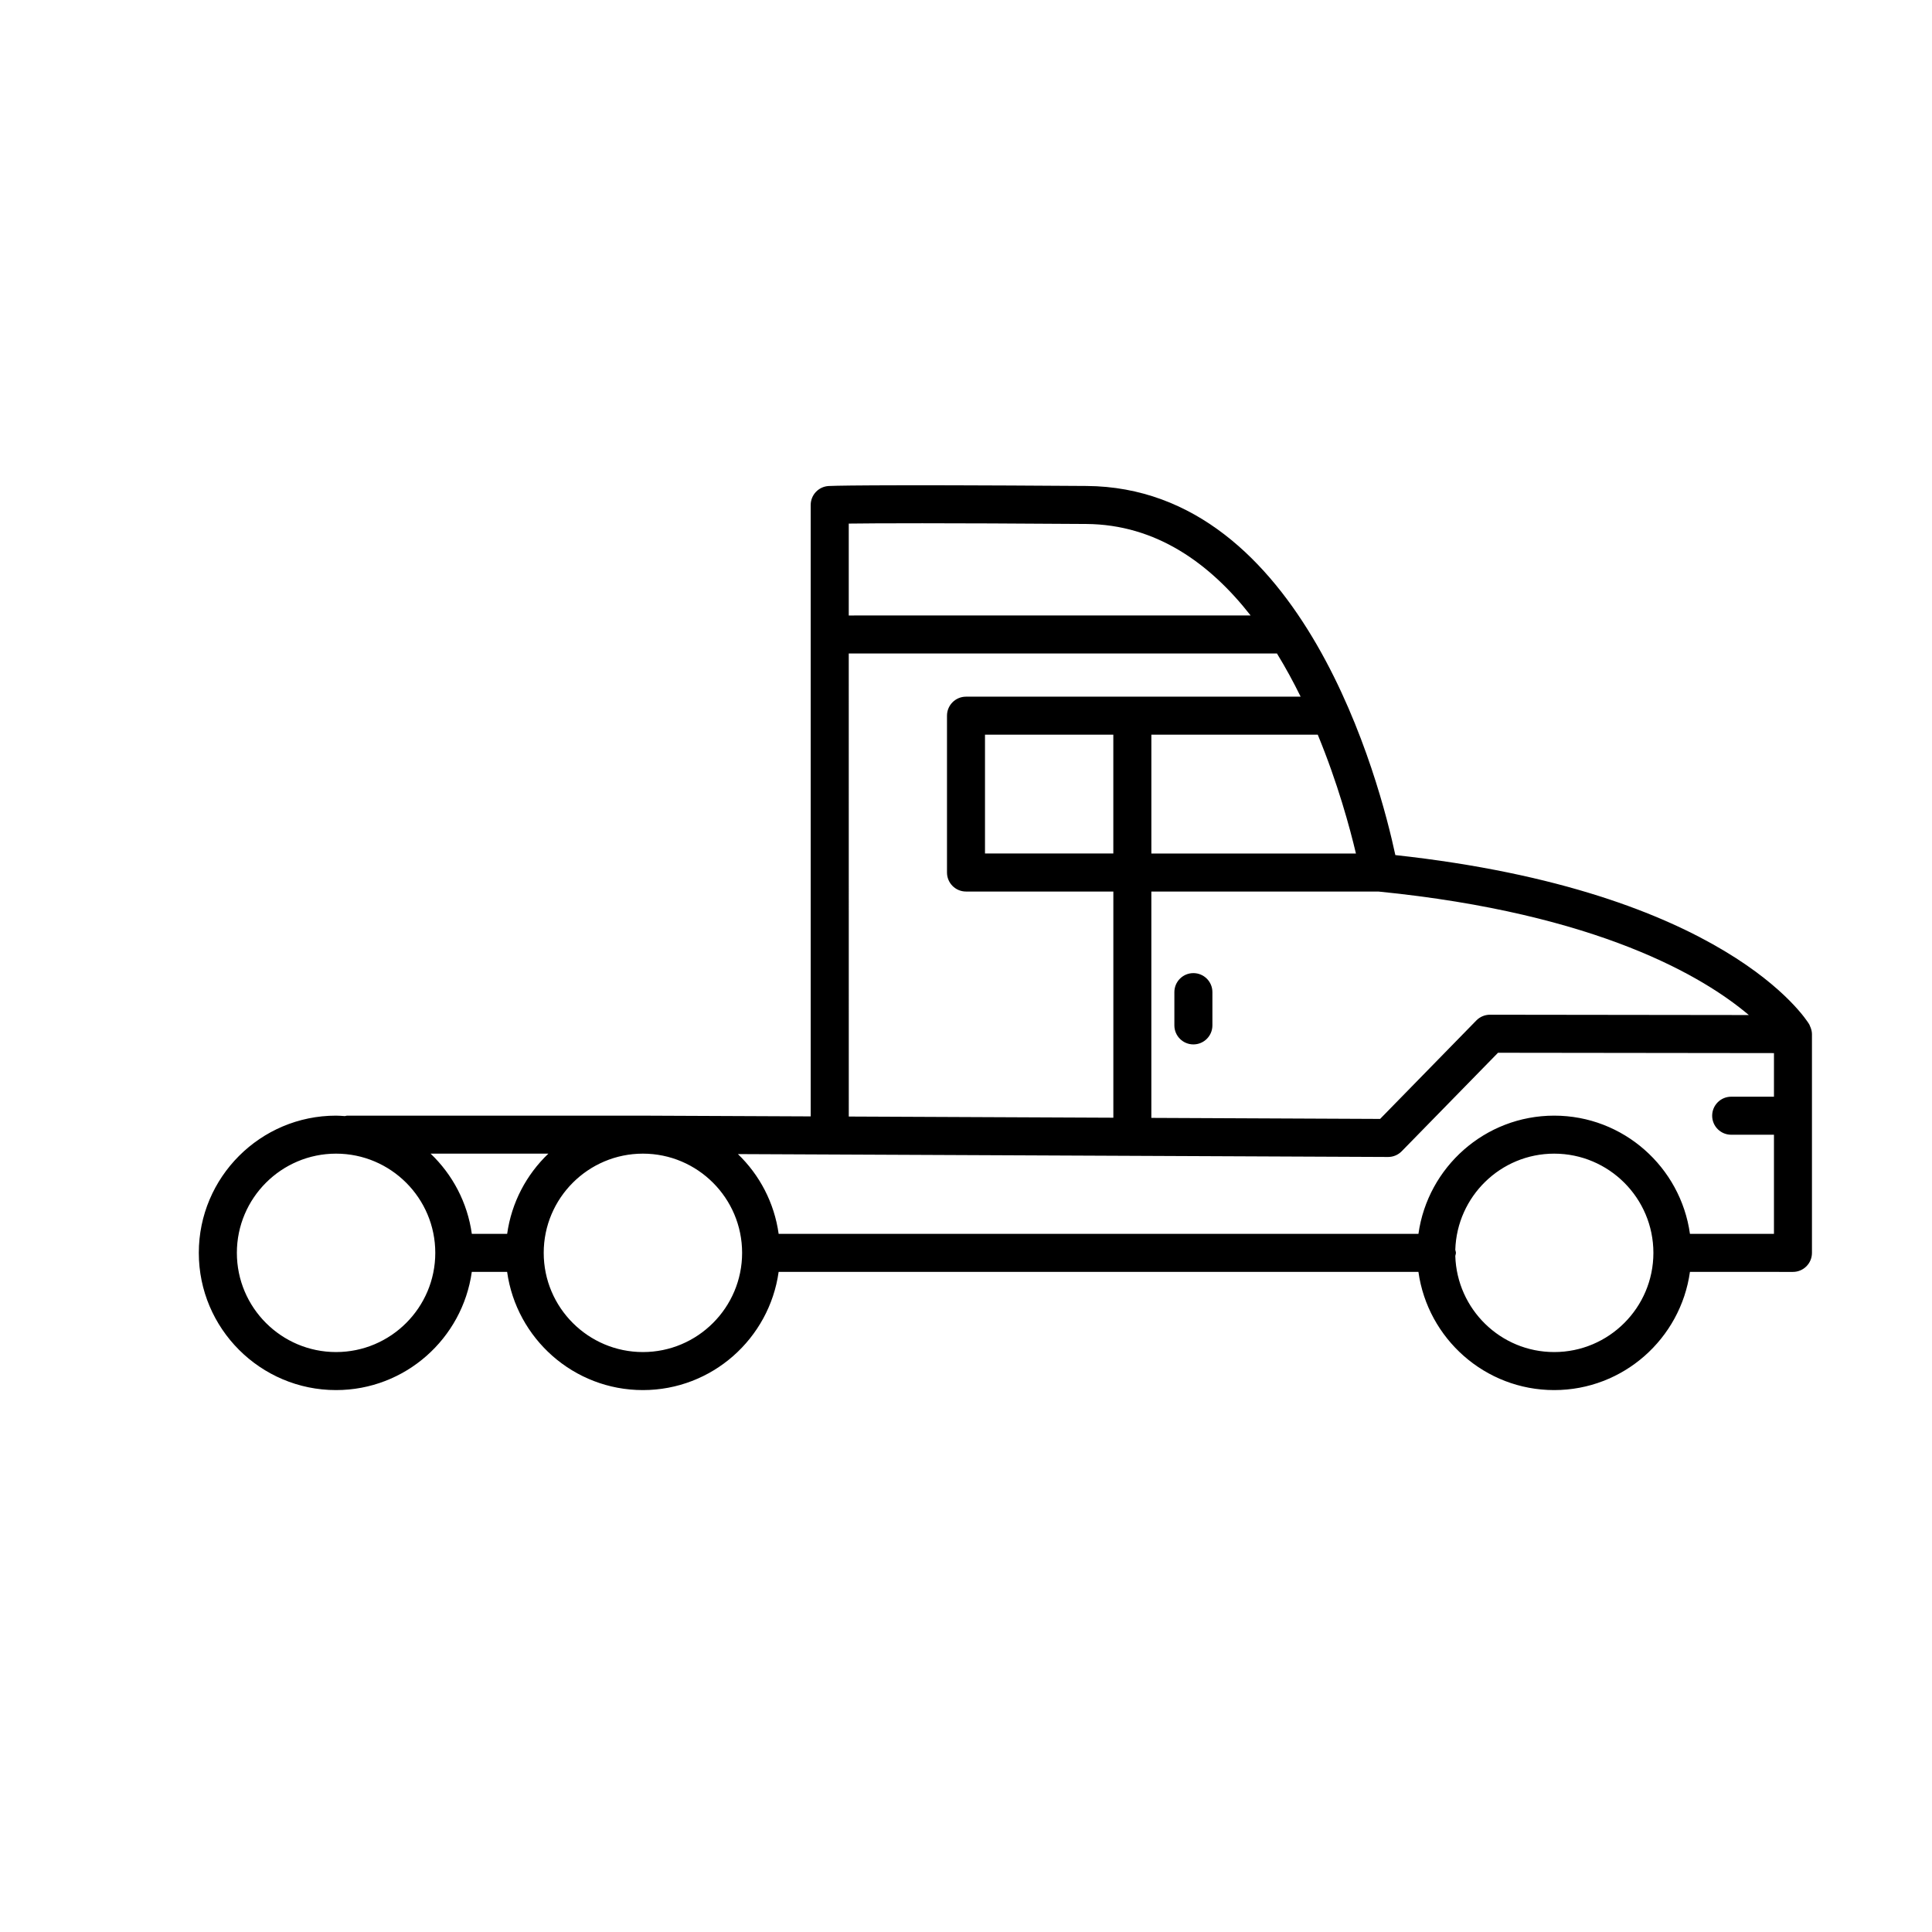 <?xml version="1.0" encoding="UTF-8"?>
<!-- The Best Svg Icon site in the world: iconSvg.co, Visit us! https://iconsvg.co -->
<svg fill="#000000" width="800px" height="800px" version="1.1" viewBox="144 144 512 512" xmlns="http://www.w3.org/2000/svg">
 <g>
  <path d="m623.65 415.88c-0.07-0.145-0.105-0.301-0.188-0.434-0.879-1.457-22.316-35.312-109.68-44.84-3.969-18.57-24.23-97.422-81.848-97.82-59.93-0.414-68.012-0.016-68.328 0.012-2.672 0.148-4.762 2.352-4.762 5.027v162.03l-44.457-0.195h-0.004-0.016l-78.375-0.004c-0.211 0-0.387 0.094-0.59 0.121-0.781-0.051-1.555-0.121-2.348-0.121-20.051 0-36.367 16.316-36.367 36.367s16.316 36.363 36.367 36.363c18.34 0 33.512-13.656 35.977-31.324h9.363c2.465 17.668 17.637 31.324 35.977 31.324 18.336 0 33.508-13.656 35.977-31.324h169.55c2.465 17.668 17.637 31.324 35.977 31.324 18.336 0 33.508-13.656 35.977-31.324l27.297 0.004c2.781 0 5.039-2.254 5.039-5.039v-57.973c0-0.598-0.145-1.176-0.348-1.73-0.059-0.156-0.121-0.297-0.195-0.441zm-16.191-2.883-68.594-0.086h-0.008c-1.355 0-2.656 0.547-3.606 1.516l-25.508 26.098-60.625-0.273v-59.984h60.188c58.371 5.82 86.355 22.73 98.152 32.73zm-104.12-42.809h-54.215v-31.488h44.098c5.301 12.852 8.512 24.703 10.117 31.488zm-134.41-87.43c7.07-0.094 23.965-0.172 62.941 0.102 18.555 0.129 32.793 10.492 43.559 24.246l-106.5 0.004zm0 34.426h113.48c2.293 3.738 4.379 7.582 6.273 11.438l-44.598 0.004h-44.082c-2.781 0-5.039 2.254-5.039 5.039v41.562c0 2.785 2.254 5.039 5.039 5.039h39.047v59.941l-70.113-0.312zm70.113 21.516v31.488h-34.008v-31.488zm-205.98 163.61c-14.496 0-26.289-11.793-26.289-26.289 0-14.5 11.793-26.293 26.289-26.293s26.293 11.793 26.293 26.293c0 14.496-11.793 26.289-26.293 26.289zm45.34-31.324h-9.363c-1.16-8.312-5.121-15.723-10.922-21.254h31.203c-5.797 5.531-9.758 12.941-10.918 21.254zm35.977 31.324c-14.496 0-26.289-11.793-26.289-26.289 0-14.5 11.793-26.293 26.289-26.293s26.289 11.793 26.289 26.293c0 14.496-11.793 26.289-26.289 26.289zm241.5 0c-14.219 0-25.77-11.363-26.211-25.477 0.047-0.273 0.164-0.523 0.164-0.812 0-0.289-0.117-0.539-0.164-0.812 0.441-14.117 11.992-25.48 26.211-25.48 14.496 0 26.289 11.793 26.289 26.293 0 14.496-11.793 26.289-26.289 26.289zm58.238-67.672h-11.336c-2.781 0-5.039 2.254-5.039 5.039 0 2.785 2.254 5.039 5.039 5.039h11.336v26.273h-22.262c-2.465-17.672-17.637-31.332-35.977-31.332s-33.512 13.66-35.977 31.332l-169.55-0.004c-1.152-8.254-5.062-15.625-10.797-21.141l172.29 0.766h0.023c1.355 0 2.656-0.547 3.602-1.516l25.52-26.102 73.133 0.09z"/>
  <path d="m460.26 420.78c2.781 0 5.039-2.254 5.039-5.039v-8.816c0-2.785-2.254-5.039-5.039-5.039-2.781 0-5.039 2.254-5.039 5.039v8.816c0.004 2.785 2.258 5.039 5.039 5.039z"/>
 </g>
</svg>